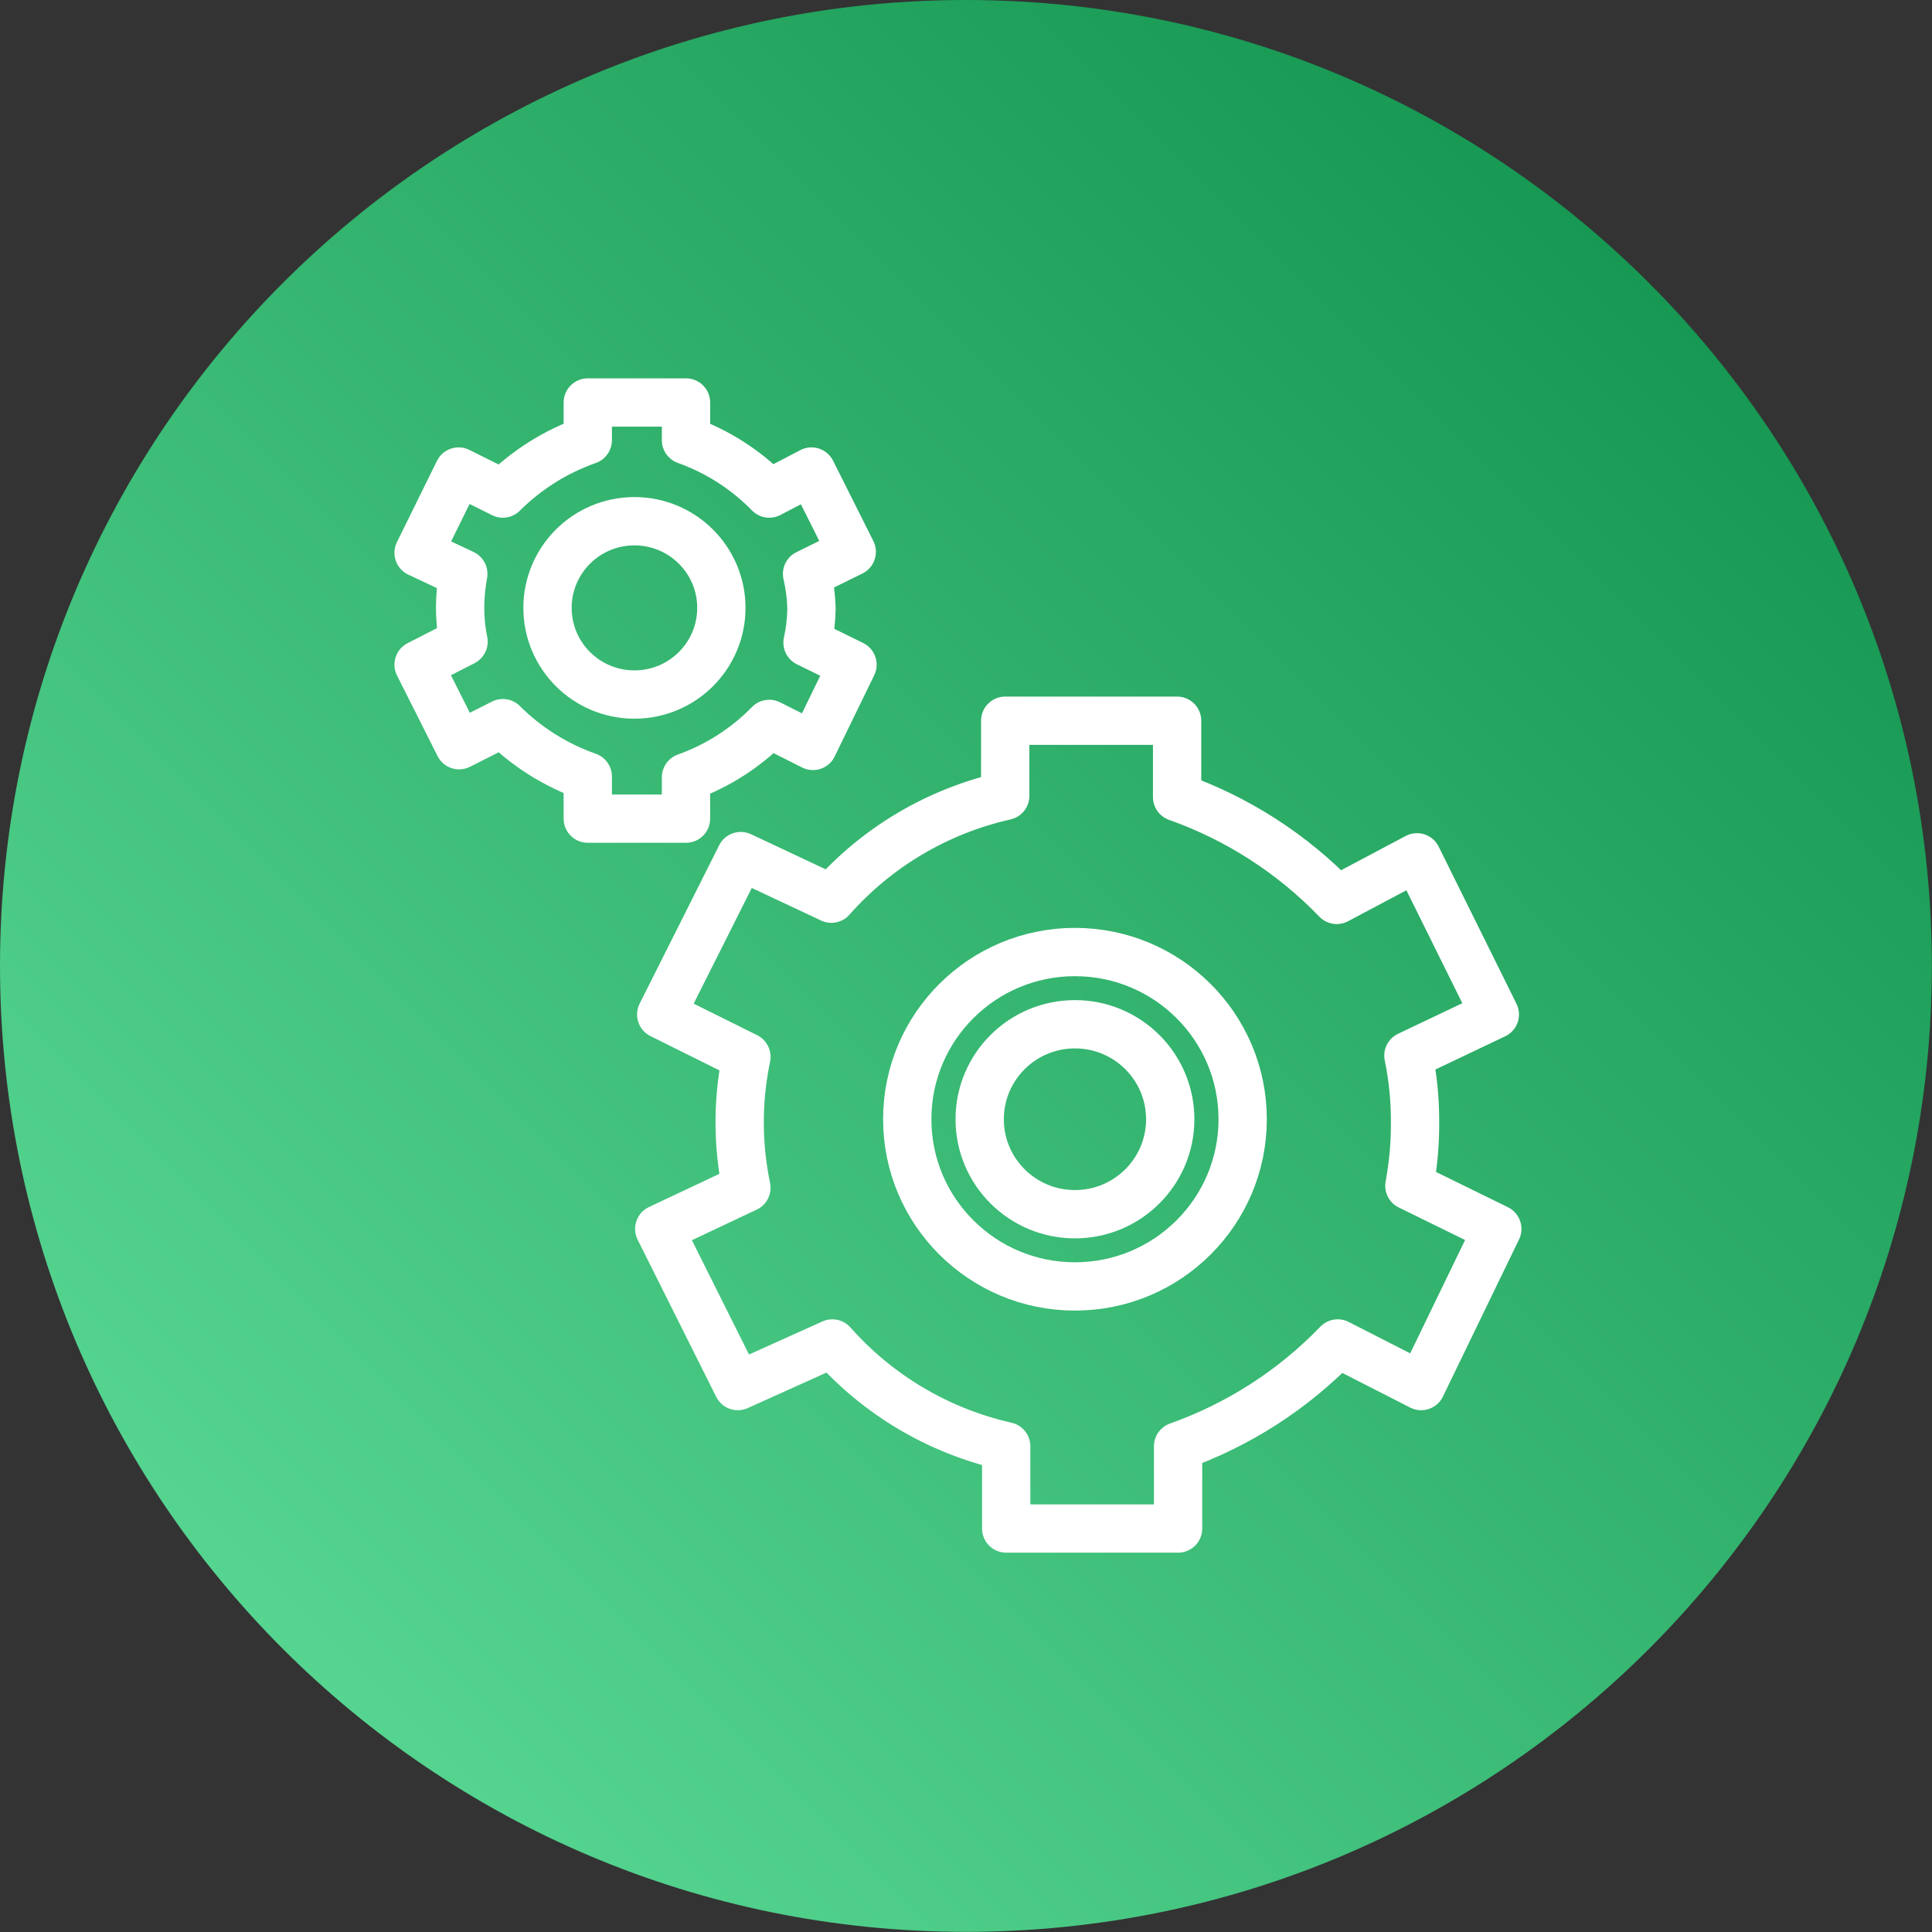 <svg width="120" height="120" viewBox="0 0 120 120" fill="none" xmlns="http://www.w3.org/2000/svg">
<rect x="0" y="0" width="120" height="120" fill="#333333" stroke="none"/>
<path d="M59.995 119.991C93.13 119.991 119.991 93.13 119.991 59.995C119.991 26.861 93.13 0 59.995 0C26.861 0 0 26.861 0 59.995C0 93.13 26.861 119.991 59.995 119.991Z" fill="url(#paint0_linear_1263_8693)"/>
<path d="M87.891 69.624C87.893 68.261 87.755 66.9 87.479 65.565L92.847 63.011L88.013 53.249L83.025 55.895C80.264 53.027 76.87 50.841 73.112 49.509V44.766H62.436V49.433C58.251 50.374 54.472 52.609 51.638 55.819L46.01 53.173L41.069 63.011L46.361 65.641C45.802 68.324 45.802 71.092 46.361 73.775L40.947 76.329L45.827 86.091L51.699 83.445C54.536 86.652 58.314 88.886 62.497 89.831V94.939H73.173V89.831C76.93 88.499 80.325 86.313 83.087 83.445L88.272 86.091L93 76.329L87.54 73.653C87.786 72.325 87.903 70.975 87.891 69.624V69.624Z" stroke="white" stroke-width="3" stroke-linecap="round" stroke-linejoin="round"/>
<path d="M66.767 75.417C70.036 75.417 72.685 72.776 72.685 69.518C72.685 66.26 70.036 63.619 66.767 63.619C63.499 63.619 60.85 66.26 60.85 69.518C60.85 72.776 63.499 75.417 66.767 75.417Z" stroke="white" stroke-width="3" stroke-linecap="round" stroke-linejoin="round"/>
<path d="M66.767 79.903C72.52 79.903 77.184 75.253 77.184 69.518C77.184 63.783 72.52 59.133 66.767 59.133C61.014 59.133 56.351 63.783 56.351 69.518C56.351 75.253 61.014 79.903 66.767 79.903Z" stroke="white" stroke-width="3" stroke-linecap="round" stroke-linejoin="round"/>
<path d="M50.403 37.802C50.385 37.075 50.293 36.351 50.128 35.643L52.904 34.275L50.403 29.288L47.779 30.656C46.332 29.173 44.563 28.039 42.609 27.341V25H36.508V27.341C34.523 28.04 32.72 29.172 31.231 30.656L28.486 29.288L26 34.335L28.776 35.643C28.648 36.335 28.582 37.037 28.578 37.741C28.578 38.451 28.649 39.159 28.791 39.855L26 41.284L28.517 46.286L31.231 44.917C32.72 46.401 34.523 47.534 36.508 48.232V50.847H42.609V48.278C44.563 47.58 46.332 46.446 47.779 44.963L50.494 46.331L52.95 41.284L50.158 39.915C50.31 39.221 50.392 38.513 50.403 37.802V37.802Z" stroke="white" stroke-width="3" stroke-linecap="round" stroke-linejoin="round"/>
<path d="M39.406 43.139C42.388 43.139 44.805 40.729 44.805 37.756C44.805 34.784 42.388 32.374 39.406 32.374C36.424 32.374 34.007 34.784 34.007 37.756C34.007 40.729 36.424 43.139 39.406 43.139Z" stroke="white" stroke-width="3" stroke-linecap="round" stroke-linejoin="round"/>
<defs>
<linearGradient id="paint0_linear_1263_8693" x1="17.31" y1="102.69" x2="102.423" y2="17.577" gradientUnits="userSpaceOnUse">
<stop stop-color="#55D590"/>
<stop offset="1" stop-color="#179853"/>
</linearGradient>
</defs>
</svg>
